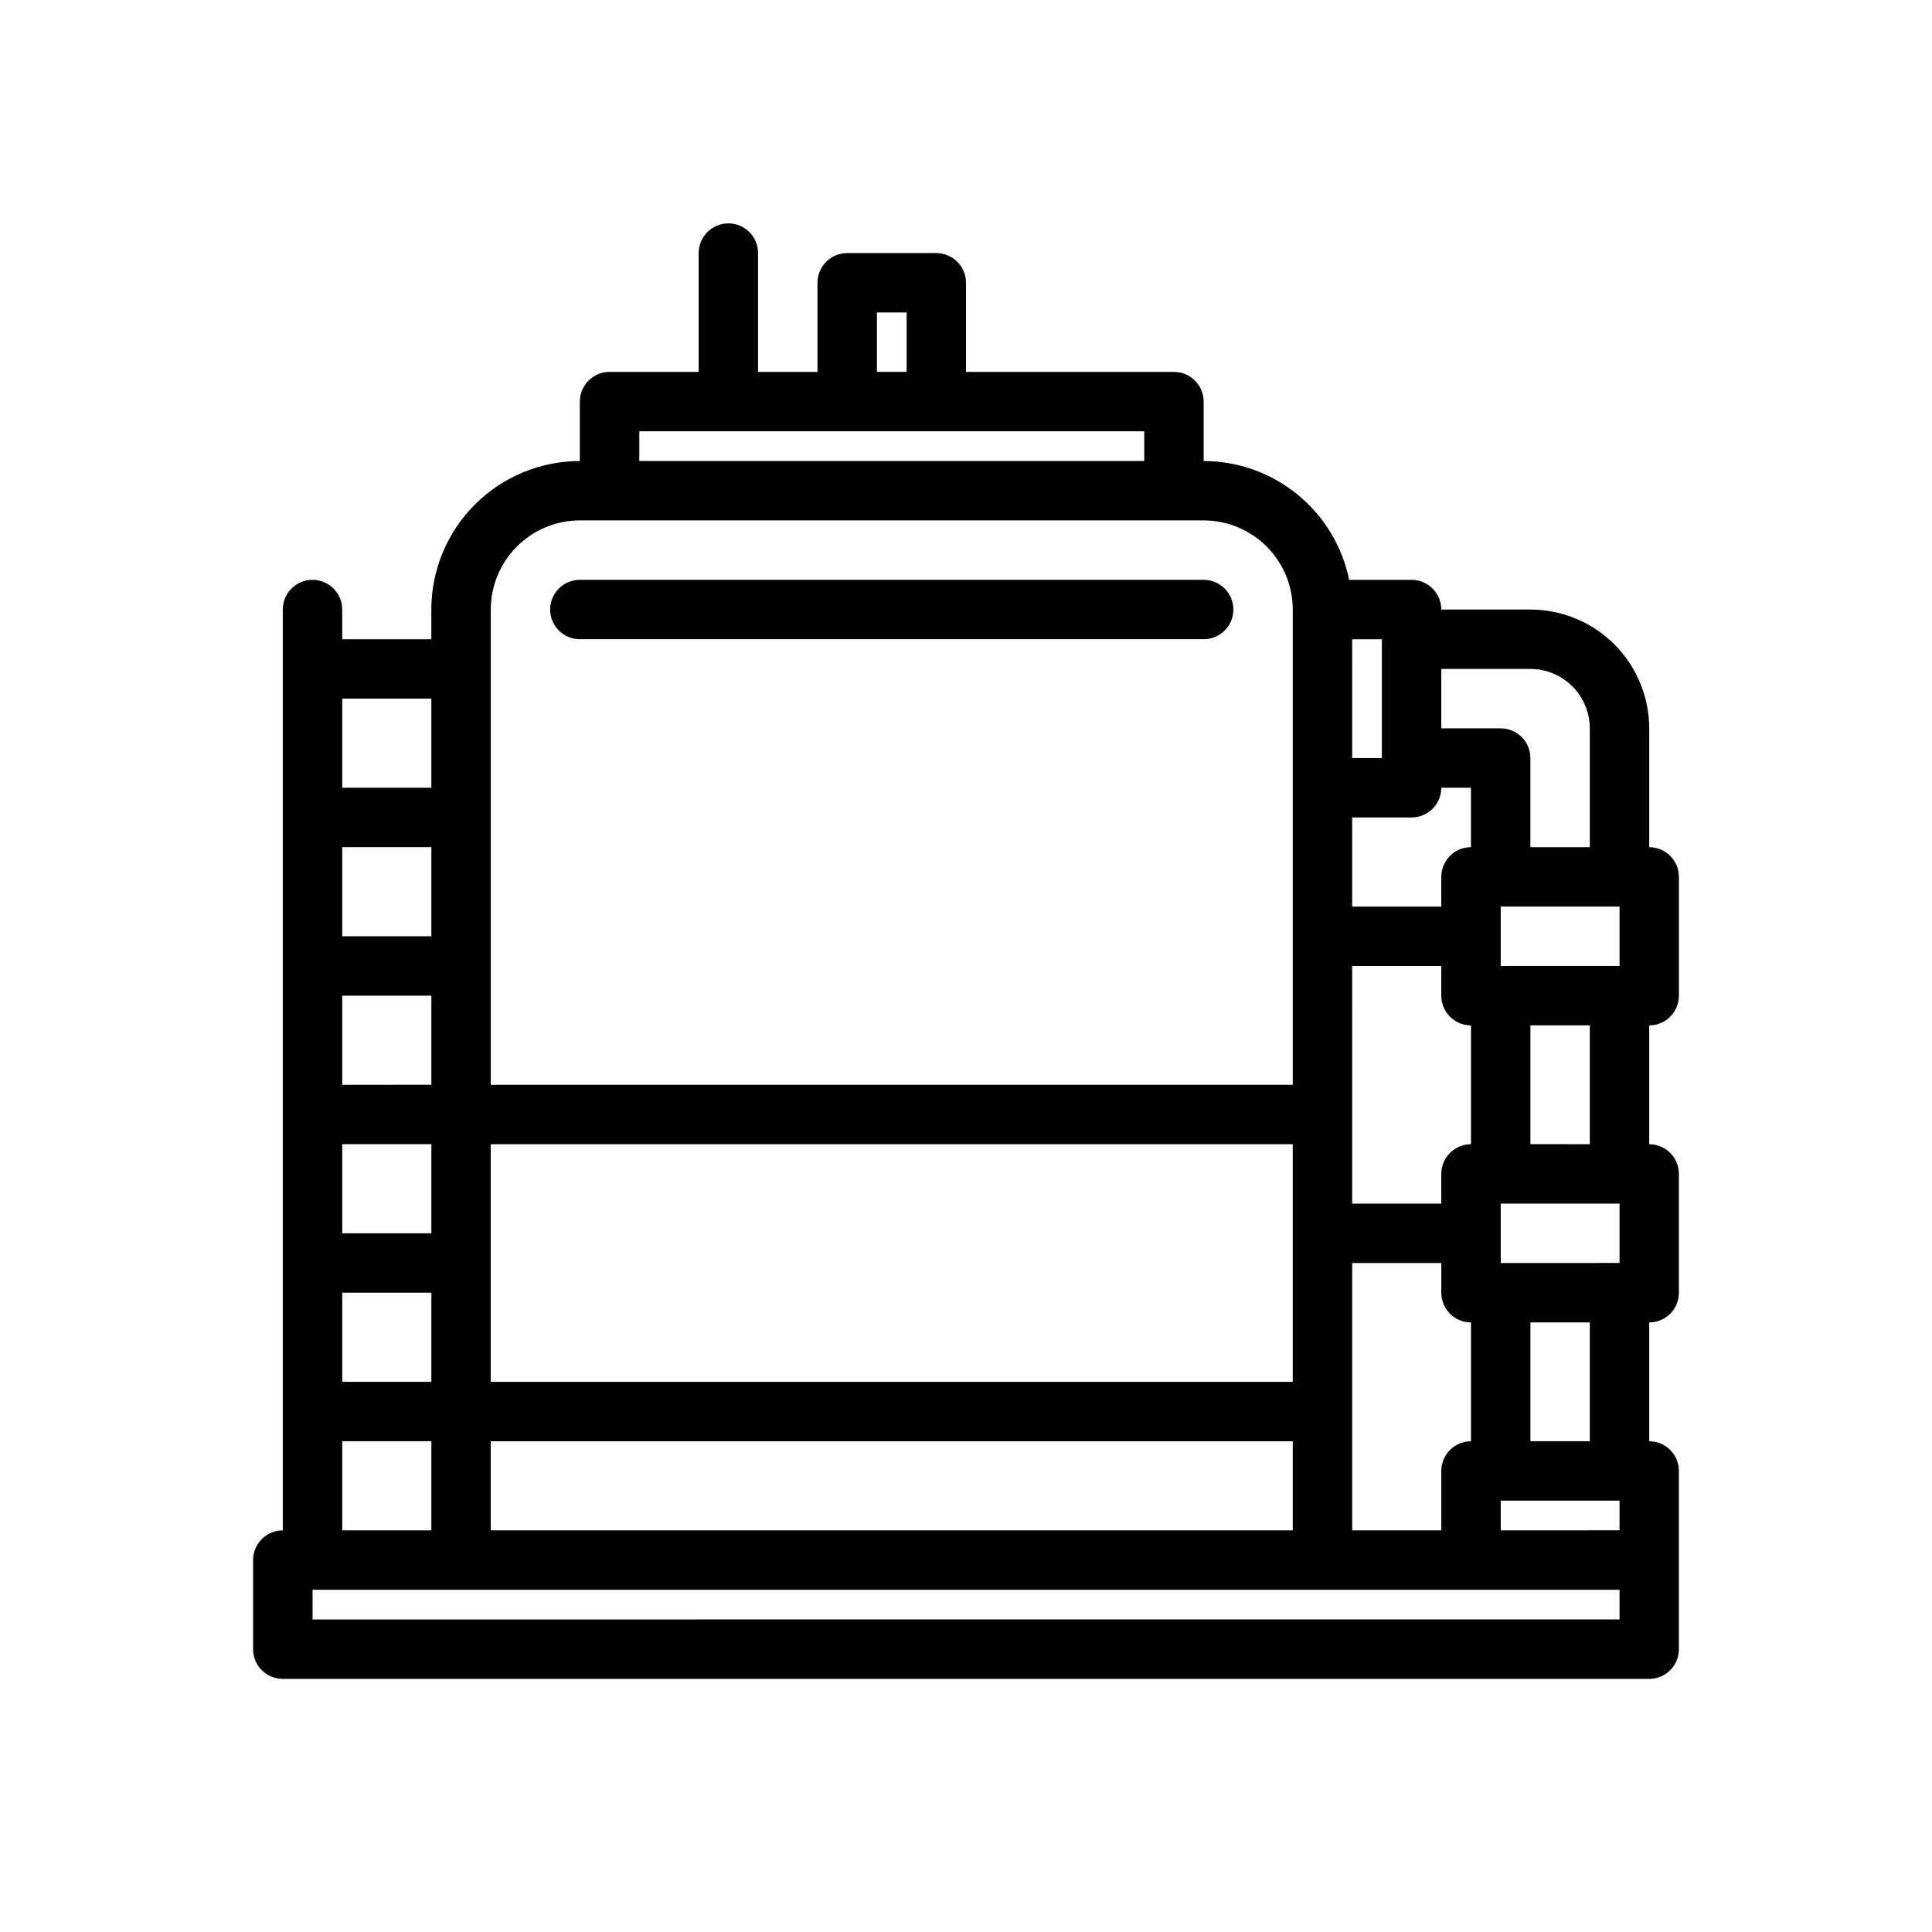 <?xml version="1.0" encoding="UTF-8"?>
<!-- Uploaded to: ICON Repo, www.iconrepo.com, Generator: ICON Repo Mixer Tools -->
<svg fill="#000000" width="800px" height="800px" version="1.1" viewBox="144 144 512 512" xmlns="http://www.w3.org/2000/svg">
 <g>
  <path d="m588.93 407.87v-31.488c0-2.09-0.828-4.09-2.305-5.566-1.477-1.477-3.477-2.305-5.566-2.305v-31.488c-0.008-8.348-3.328-16.355-9.23-22.258-5.906-5.902-13.91-9.223-22.258-9.23h-23.617c0.004-2.09-0.828-4.09-2.305-5.566-1.477-1.477-3.477-2.309-5.566-2.305h-16.539c-1.824-8.887-6.66-16.867-13.684-22.602-7.023-5.738-15.812-8.875-24.879-8.887v-15.746c0-2.086-0.832-4.09-2.309-5.566-1.477-1.477-3.477-2.305-5.566-2.305h-55.102v-23.617c0-2.086-0.832-4.09-2.309-5.566-1.473-1.477-3.477-2.305-5.566-2.305h-23.613c-2.09 0-4.09 0.828-5.566 2.305-1.477 1.477-2.309 3.481-2.309 5.566v23.617h-15.742v-31.488c0-4.348-3.523-7.871-7.871-7.871-4.348 0-7.875 3.523-7.875 7.871v31.488h-23.613c-2.09 0-4.09 0.828-5.566 2.305-1.477 1.477-2.309 3.481-2.305 5.566v15.746c-10.438 0.012-20.441 4.16-27.82 11.539s-11.531 17.383-11.543 27.82v7.871h-23.613v-7.871c0-4.348-3.527-7.871-7.875-7.871s-7.871 3.523-7.871 7.871v244.03c-2.086 0-4.09 0.828-5.566 2.305-1.477 1.477-2.305 3.481-2.305 5.566v23.617c0 2.09 0.828 4.09 2.305 5.566 1.477 1.477 3.481 2.305 5.566 2.305h362.11c2.09 0 4.09-0.828 5.566-2.305 1.477-1.477 2.305-3.477 2.305-5.566v-47.23c0-2.09-0.828-4.09-2.305-5.566-1.477-1.477-3.477-2.309-5.566-2.309v-31.488c2.09 0.004 4.09-0.828 5.566-2.305 1.477-1.477 2.305-3.477 2.305-5.566v-31.488c0-2.086-0.828-4.09-2.305-5.566-1.477-1.477-3.477-2.305-5.566-2.305v-31.488c2.09 0 4.09-0.828 5.566-2.305 1.477-1.477 2.305-3.481 2.305-5.566zm-62.977-86.594h23.617c4.176 0.004 8.176 1.668 11.129 4.617 2.949 2.953 4.609 6.953 4.617 11.129v31.488h-15.746v-23.617c0-2.09-0.828-4.09-2.305-5.566-1.477-1.477-3.481-2.305-5.566-2.305h-15.746zm-23.617-7.871h7.871v31.488h-7.867zm0 47.23h15.746c2.09 0.004 4.09-0.828 5.566-2.305 1.477-1.477 2.309-3.477 2.305-5.566h7.871v15.742l0.004 0.004c-2.09 0-4.09 0.828-5.566 2.305-1.477 1.477-2.309 3.477-2.309 5.566v7.871h-23.613zm0 39.359h23.617v7.875c0 2.086 0.832 4.09 2.309 5.566 1.477 1.477 3.477 2.305 5.566 2.305v31.488c-2.09 0-4.09 0.828-5.566 2.305-1.477 1.477-2.309 3.481-2.309 5.566v7.871l-23.613 0.004zm-15.742 110.21h-212.54v-62.977h212.54zm-212.54 15.742h212.54v23.617h-212.54zm228.29-47.23h23.617v7.871h-0.004c0 2.09 0.832 4.09 2.309 5.566 1.477 1.477 3.477 2.309 5.566 2.305v31.488c-2.09 0-4.09 0.832-5.566 2.309-1.477 1.477-2.309 3.477-2.309 5.566v15.742h-23.613zm-125.95-251.91h7.871v15.742l-7.871 0.004zm-62.977 31.488h133.82v7.871l-133.82 0.004zm-39.359 47.23v0.004c0.008-6.262 2.496-12.266 6.922-16.691 4.43-4.43 10.434-6.918 16.695-6.926h165.31c6.258 0.008 12.262 2.496 16.691 6.926 4.426 4.426 6.914 10.43 6.922 16.691v125.95h-212.54zm-39.359 23.617h23.617v23.617h-23.617zm0 39.359h23.617v23.617h-23.617zm0 39.359h23.617v23.617l-23.617 0.004zm0 39.359h23.617v23.617l-23.617 0.004zm0 39.359h23.617v23.617l-23.617 0.004zm0 39.359h23.617v23.617l-23.617 0.004zm338.5 47.23-346.37 0.008v-7.871h346.37zm0-23.617-31.488 0.008v-7.871h31.488zm-23.617-23.617v-31.48h15.742v31.488zm23.617-47.23-31.488 0.008v-15.742h31.488zm-23.617-31.488v-31.48h15.742v31.488zm23.617-47.23-31.488 0.008v-15.746h31.488z"/>
  <path d="m462.98 297.66h-165.31c-4.348 0-7.875 3.523-7.875 7.871s3.527 7.871 7.875 7.871h165.31c4.348 0 7.871-3.523 7.871-7.871s-3.523-7.871-7.871-7.871z"/>
 </g>
</svg>